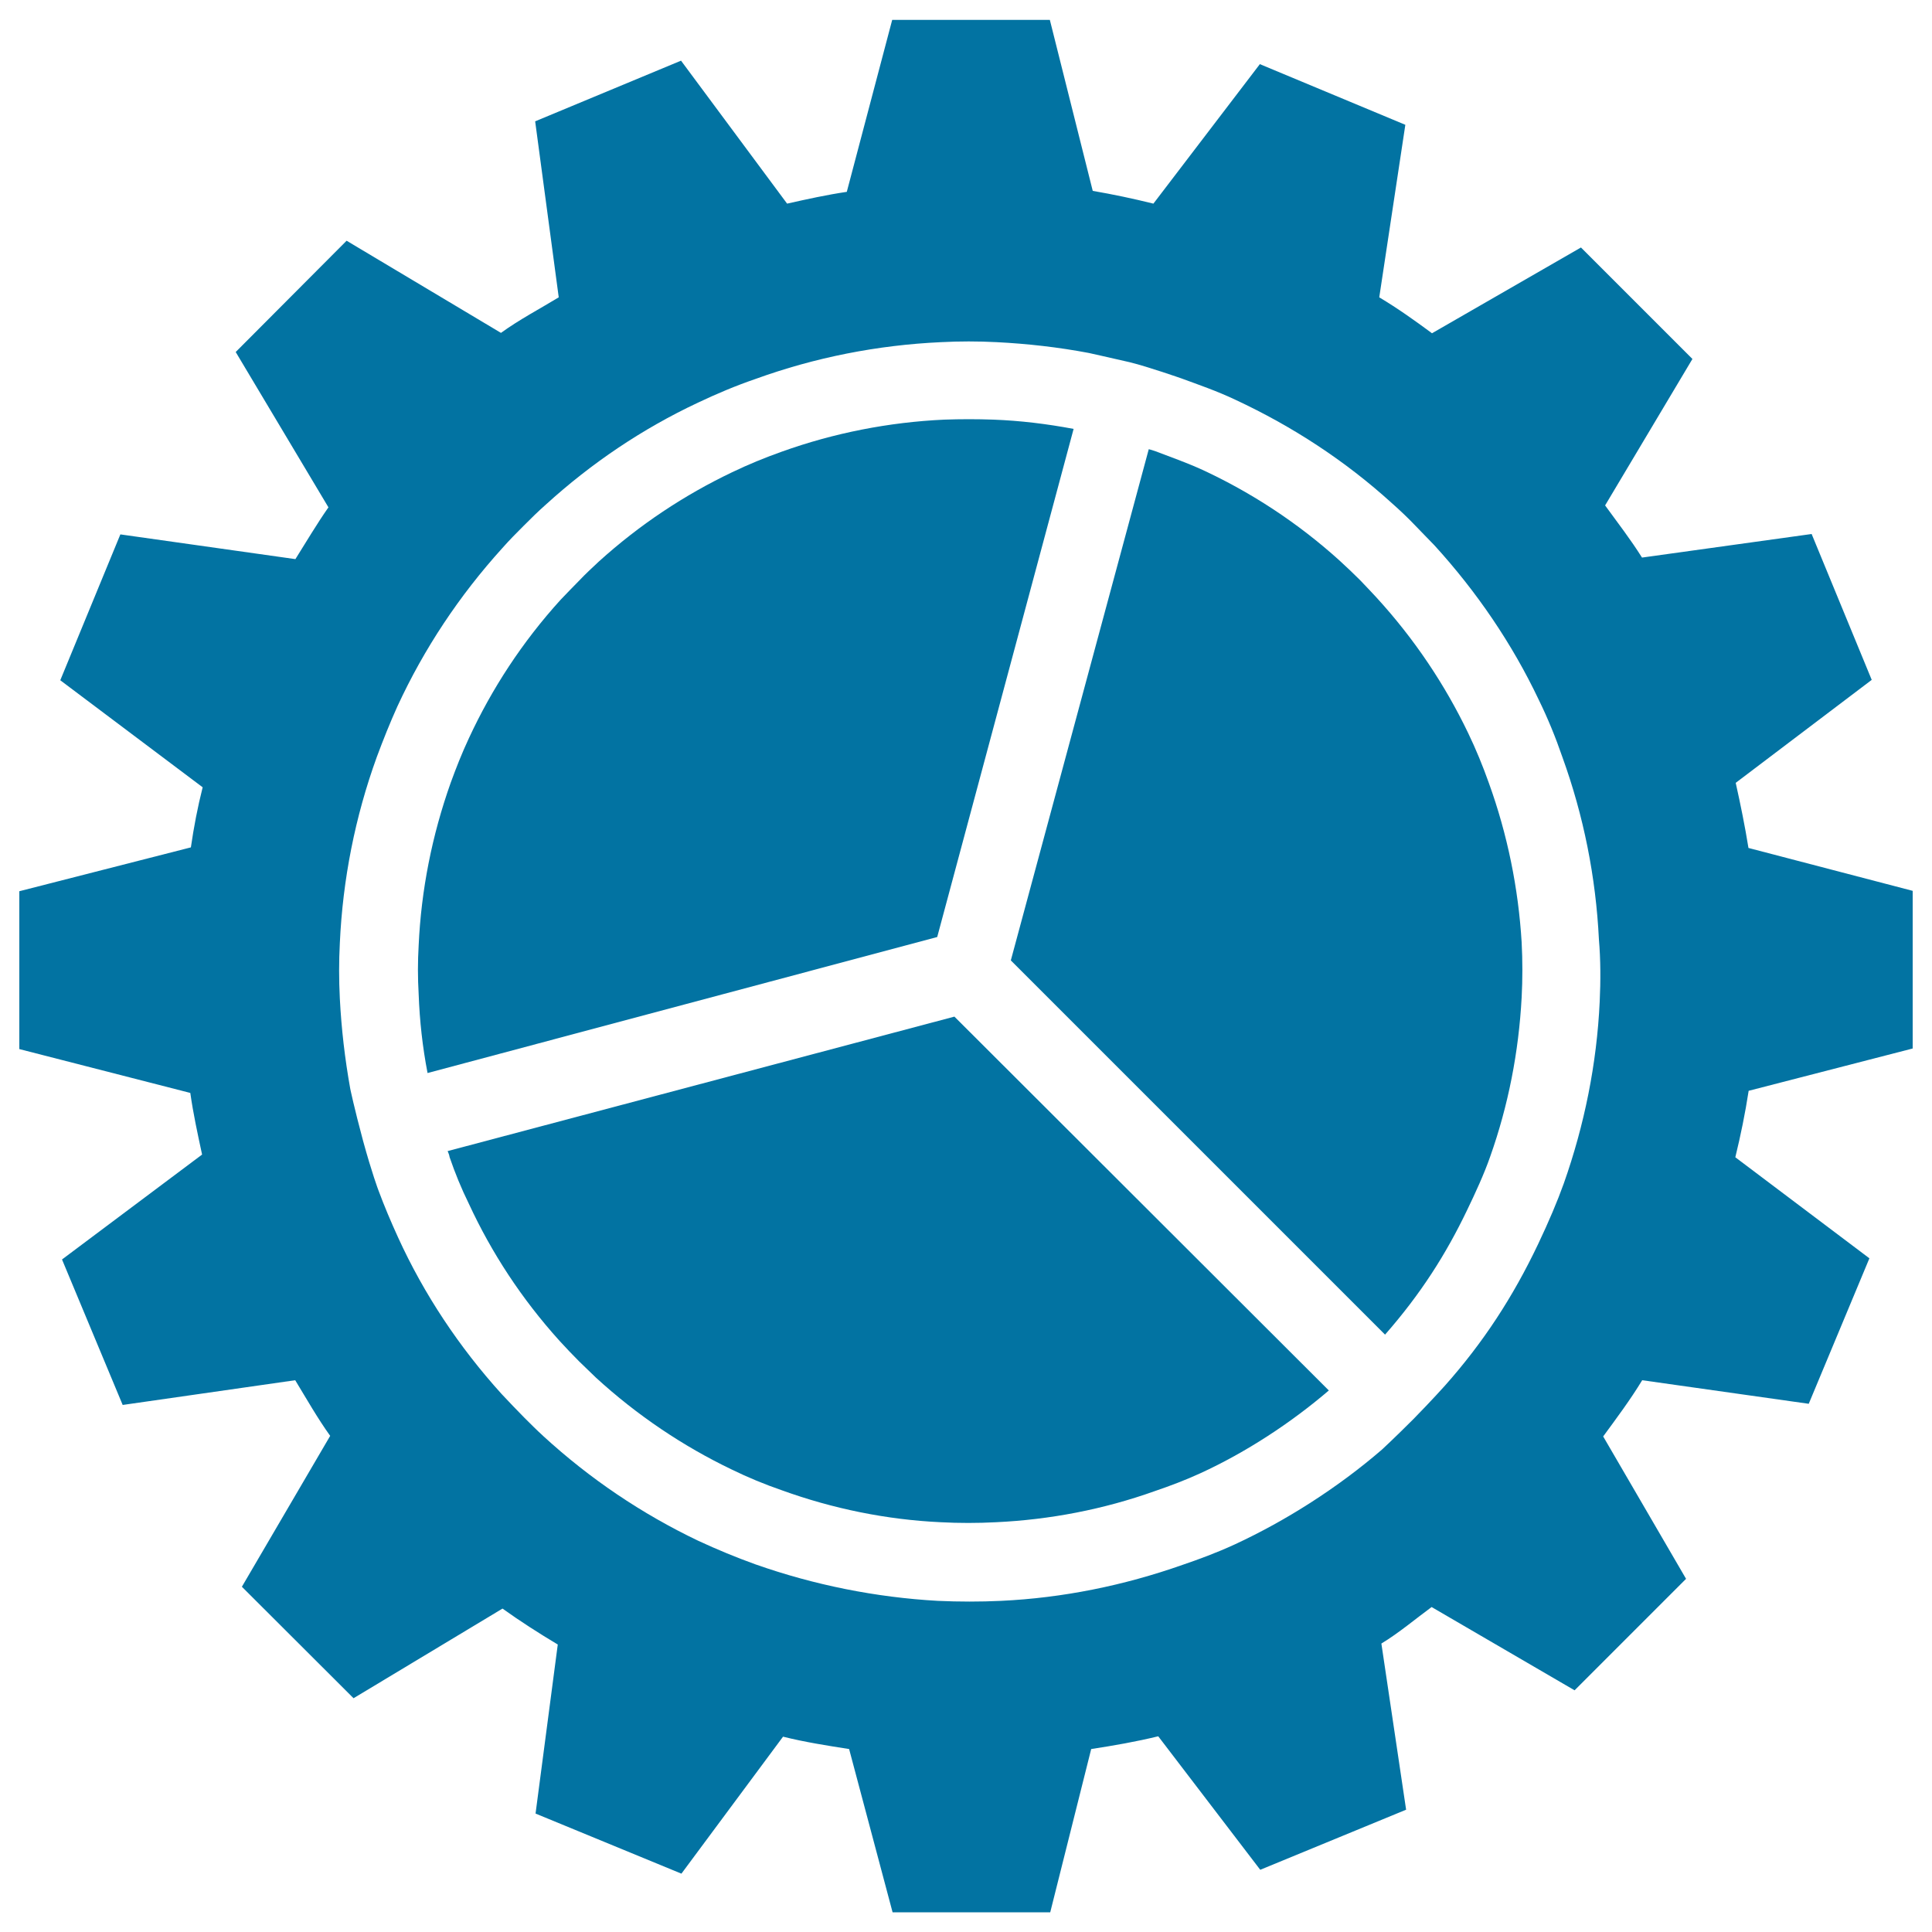 <svg xmlns="http://www.w3.org/2000/svg" viewBox="0 0 1000 1000" style="fill:#0273a2">
<title>Ios Cog SVG icon</title>
<path d="M990,542.7v-81.6l-85-22.2c-1.8-11.2-4.1-22.5-6.6-33.7l70.4-53.3l-31.1-75.5l-87.8,12.2c-5.9-9.4-12.5-17.9-19.1-27l45.2-75.8l-57.7-57.7l-77.1,44.4c-8.9-6.6-17.9-13-27.3-18.6l13.5-89.3l-75.3-31.4l-55.1,72.2c-10.5-2.6-20.9-4.8-31.4-6.6l-22.2-88.5h-81.6l-23.5,89c-10.2,1.5-20.7,3.8-30.9,6.1l-54.9-74l-75.5,31.4l12.2,91.1c-9.7,5.9-20.4,11.5-29.9,18.4l-79.9-47.7L122,182.2l48,80.4c-6.1,8.7-11.5,17.9-17.1,26.8l-90.6-12.8l-31.1,75.5l73.7,55.4c-2.6,10.2-4.6,20.7-6.1,31.1L10,461.3V543l88.5,22.7c1.5,10.7,3.8,21.2,6.1,31.9l-72.5,54.3l31.4,75.3l89.3-12.8c5.9,9.7,11.5,19.6,18.1,28.8l-45.7,78.1L183,879l77.1-46.4c9.2,6.6,18.9,12.8,28.6,18.6l-11.5,87.5l75.5,31.1l52.6-70.9c11.2,2.8,22.7,4.6,34.2,6.4l22.5,84.5h81.6l21.2-84.5c11.7-1.8,23.2-3.8,34.7-6.6l52.8,69.1l75.5-31.1l-12.8-86c9.2-5.6,17.3-12.5,26-18.9l74,43.1l57.7-57.7l-42.9-73.7c7.1-9.7,14-18.9,20.2-29.1l86.2,12.2l31.4-75.3l-69.4-52.3c2.8-11.5,5.1-22.7,6.9-34.4L990,542.7z M828,518.5c-1.5,32.1-7.9,63.8-18.6,94.1c-3.3,9.2-7.7,19.6-13.3,31.4c-13,27.3-28.3,50.8-48.2,73.2c0,0-6.6,7.4-16.3,17.3c-9.7,9.7-16.3,15.8-16.3,15.8c-22.7,19.6-49.5,36.7-76,49c-10,4.6-19.1,7.9-27.3,10.7c-30.4,10.7-62,17.1-93.9,18.6c-10.7,0.5-21.7,0.5-32.7,0c-32.1-1.8-64-8.2-94.4-18.9c-10-3.6-19.9-7.7-29.6-12.2c-29.3-14-56.1-32.1-80.1-54.1c-3.6-3.3-6.9-6.6-10-9.7c-3.8-3.8-7.9-8.2-11.7-12.2c-21.9-24.2-40.1-51.5-53.6-81.1c-3.6-7.9-7.1-16.1-10.2-24.5c0,0-3.3-8.7-7.9-25.5c-4.6-17.1-6.6-26.8-6.6-26.8c-2.8-15.6-4.6-31.1-5.4-46.7c-0.5-9.7-0.5-19.4,0-28.8c1.5-32.9,7.9-65.3,19.1-96.2c3.3-8.9,6.9-17.9,10.7-26.3c13.8-29.9,32.1-57.4,54.3-81.9c3.6-4.1,7.4-7.9,11-11.5c3.6-3.6,7.4-7.4,11.5-11c23.5-21.4,50-39.3,78.8-52.8c9.7-4.6,19.4-8.7,29.6-12.2c30.9-11.2,63.3-17.6,96.2-19.1c9.4-0.5,19.1-0.5,28.8,0c15.8,0.8,31.9,2.6,47.7,5.6c0,0,11.7,2.6,21.2,4.8c9.4,2.3,26.8,8.4,26.8,8.4c8.4,3.1,18.1,6.4,27.8,11c29.6,13.8,56.9,31.6,81.1,53.6c4.3,3.8,8.4,7.7,12.2,11.7c3.1,3.1,6.1,6.4,9.7,10c21.9,24,40.3,51,54.1,80.1c4.6,9.4,8.7,19.4,12.2,29.6c11,30.4,17.3,62,18.9,94.4C828.5,496.8,828.5,507.8,828,518.5z"/><path d="M555.7,222c-13.8-2.6-27.8-4.3-41.6-4.8c-8.4-0.3-16.8-0.3-25.3,0c-28.6,1.3-57.2,6.9-84.2,16.6c-8.7,3.1-17.3,6.6-25.8,10.7c-24.5,11.7-47.7,27-68.9,46.2c-3.3,3.1-6.9,6.4-10,9.7c-3.3,3.3-6.4,6.6-9.7,10c-19.9,21.9-35.7,46.2-47.5,71.7c-3.6,7.7-6.6,15.3-9.4,23c-9.7,27.3-15.3,55.6-16.6,84.2c-0.5,8.4-0.5,16.8,0,25.3c0.5,13.8,2,27.3,4.6,40.8l263.8-70.4L555.7,222z"/><path d="M231.7,595.8c0.5,1.3,0.8,1.8,1,3.1c2.8,8.2,6.1,16.3,10,24.2c11.7,25.3,27.3,49.2,46.9,70.9c3.3,3.6,6.6,7.1,10.2,10.7c2.8,2.8,5.9,5.6,8.7,8.4c21.4,19.6,45.2,35.5,70.2,47.5c8.4,4.1,17.1,7.7,25.8,10.7c26.8,9.7,54.6,15.3,82.4,16.6c9.4,0.5,19.1,0.5,28.6,0c27.8-1.3,55.6-6.6,82.2-16.1c8.2-2.8,15.6-5.6,23.5-9.2c24-11,47.2-26.3,66.6-42.9L494,526.2L231.7,595.8z"/><path d="M770.6,405.2c-3.1-8.7-6.6-17.3-10.7-25.8c-12-25-27.8-48.7-47.5-70.2c-2.8-3.1-5.6-5.9-8.4-8.9c-3.6-3.6-7.1-6.9-10.7-10.2c-21.7-19.6-45.7-35.2-70.9-46.9c-7.9-3.6-16.3-6.6-24.5-9.7c-1-0.3-2.3-0.8-3.3-1l-71.4,264.6l193.7,193.7c18.6-21.2,31.6-41.8,42.4-64.3c4.3-8.9,8.9-18.9,12-27.8c9.4-26.5,14.8-54.3,16.3-82.4c0.5-9.4,0.5-19.1,0-28.6C785.9,459.8,780.3,432,770.6,405.2z"/>
</svg>